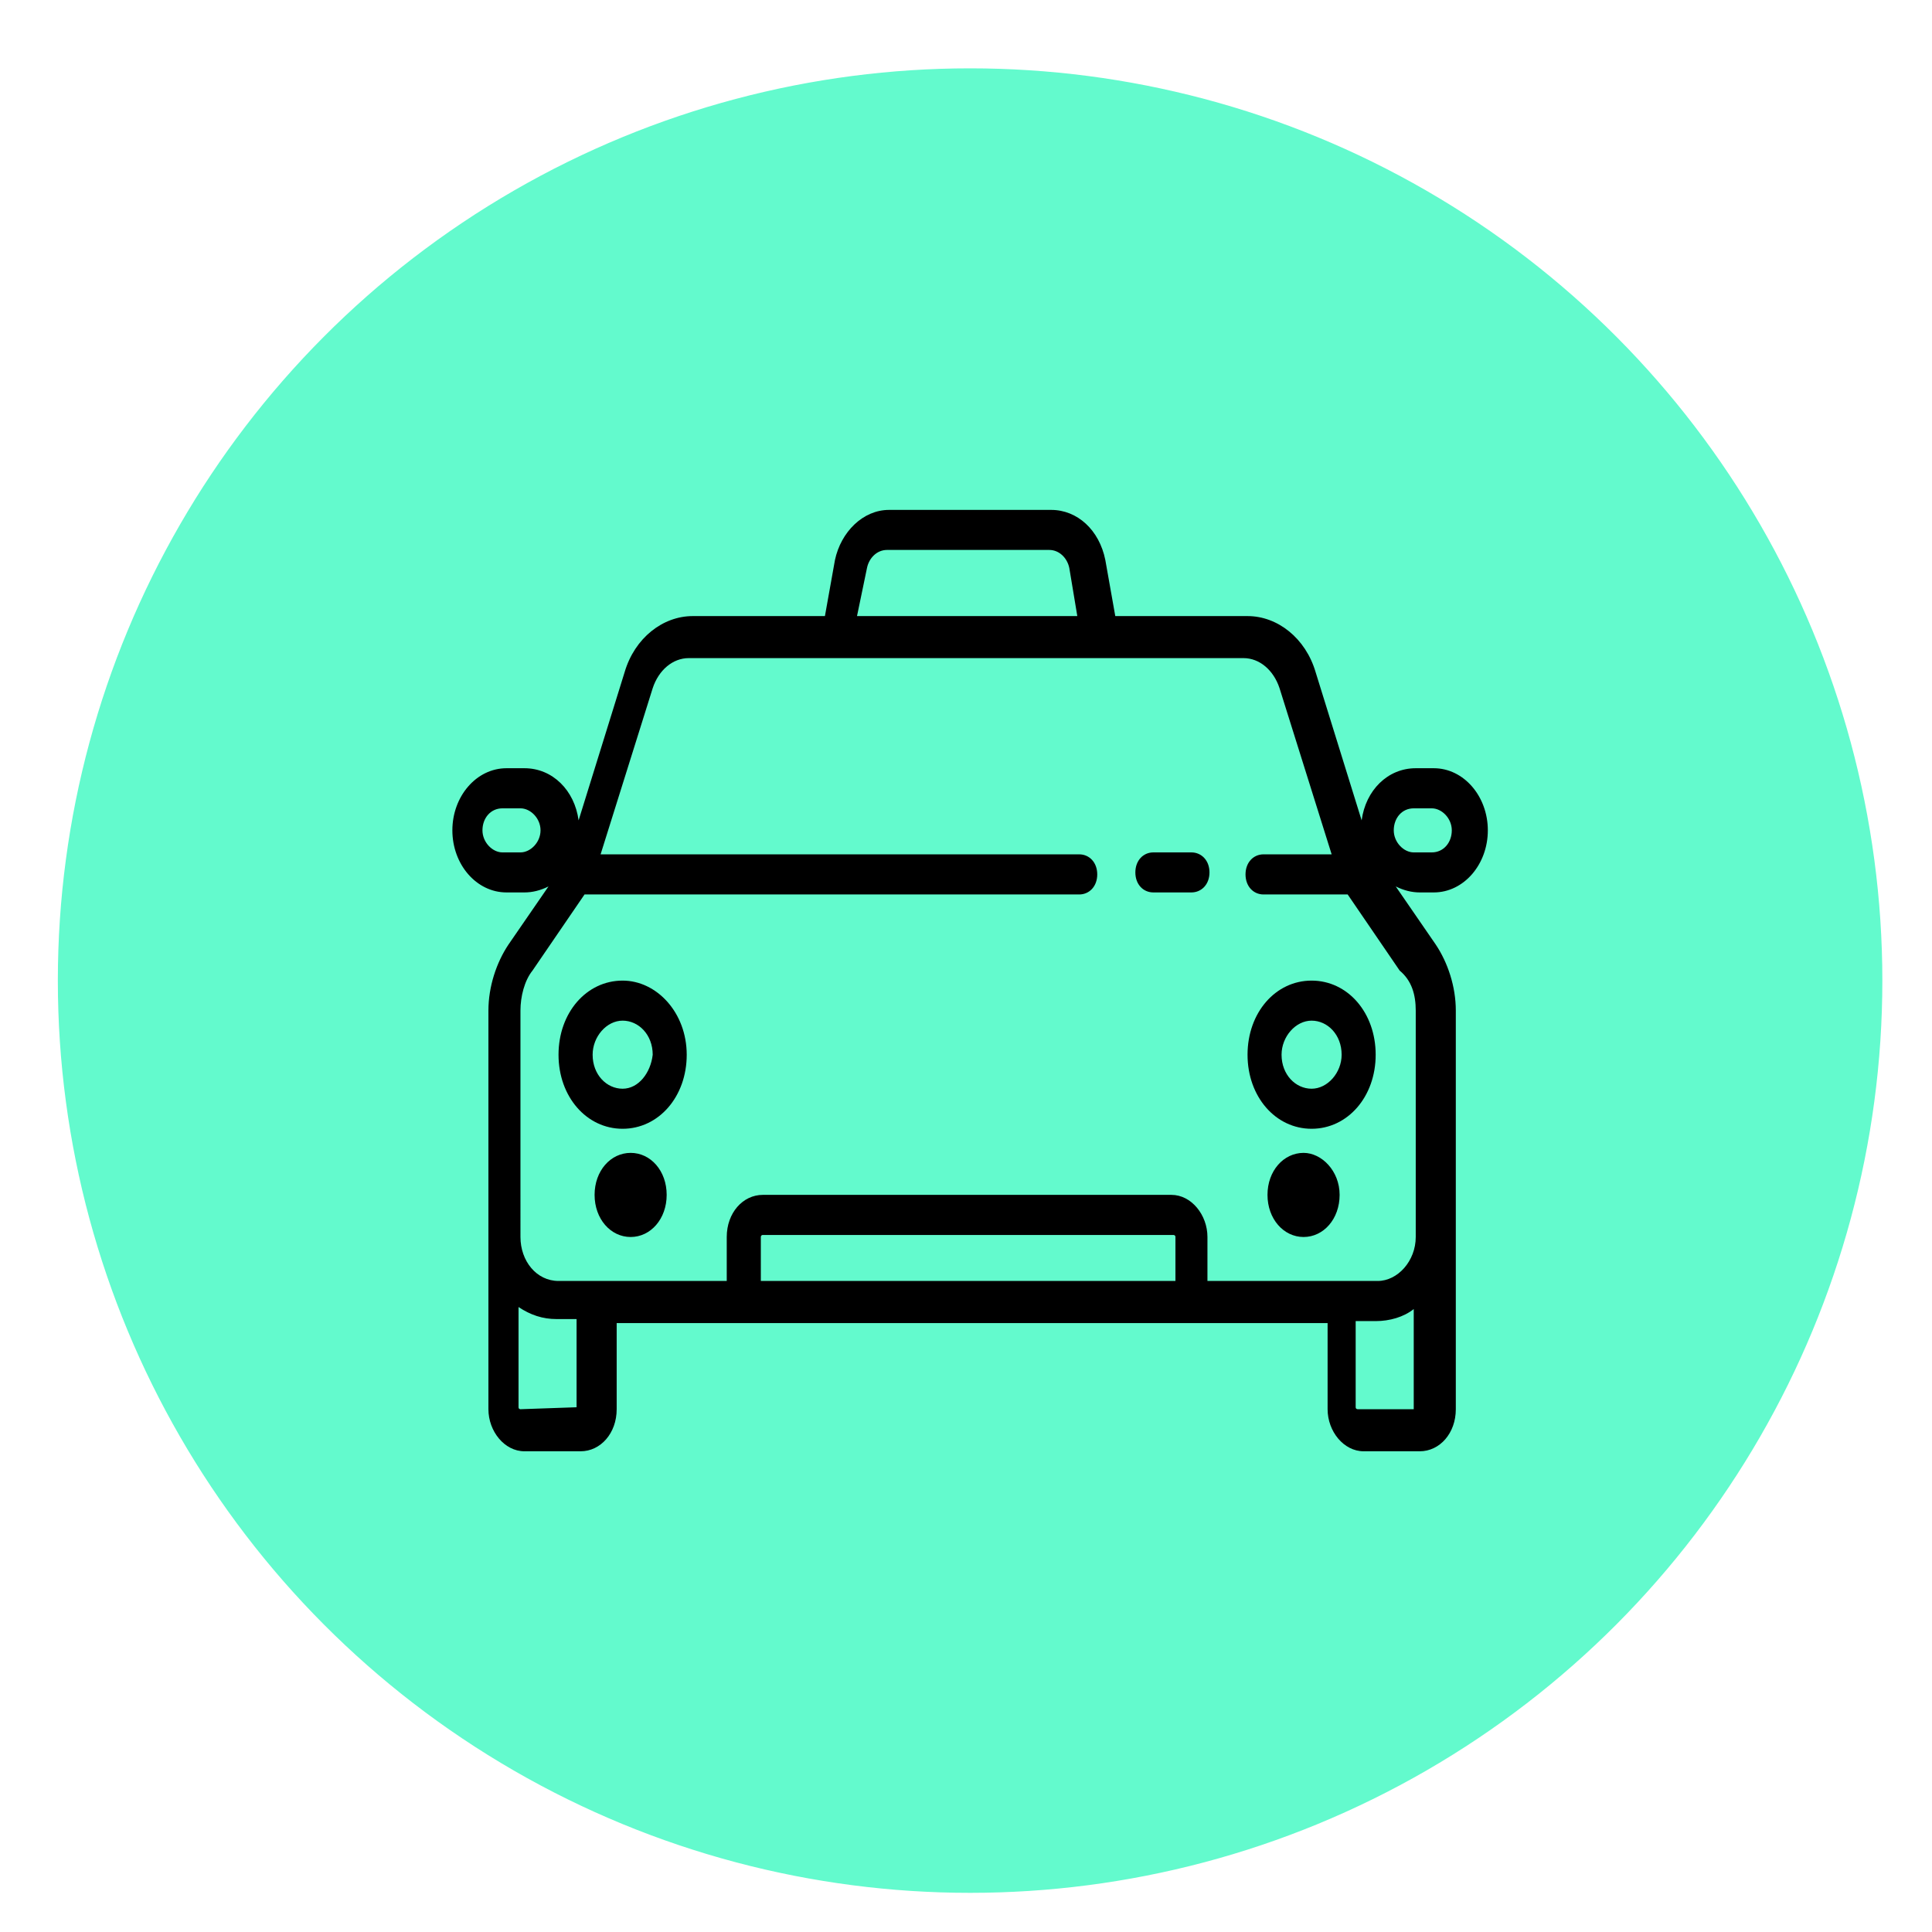 <?xml version="1.0" encoding="utf-8"?>
<!-- Generator: Adobe Illustrator 15.0.0, SVG Export Plug-In . SVG Version: 6.00 Build 0)  -->
<!DOCTYPE svg PUBLIC "-//W3C//DTD SVG 1.1//EN" "http://www.w3.org/Graphics/SVG/1.1/DTD/svg11.dtd">
<svg version="1.1" id="Layer_1" xmlns="http://www.w3.org/2000/svg" xmlns:xlink="http://www.w3.org/1999/xlink" x="0px" y="0px"
	 width="150px" height="150px" viewBox="0 0 150 150" enable-background="new 0 0 150 150" xml:space="preserve">
<g id="car" transform="translate(44, 0)">
	<circle id="Oval-4-Copy" fill="#63FACD" stroke="#63FACD" cx="31.318" cy="76.133" r="70.327"/>
	<g id="track" transform="translate(38, 0)">
		<g id="taxi-_x28_5_x29_" transform="translate(26, 23)">
			<g>
				<path id="Fill-1_1_" d="M-18.453,43.18c-0.781,0-1.398,0.624-1.398,1.556c0,0.934,0.617,1.552,1.398,1.552h2.951
					c0.781,0,1.406-0.618,1.406-1.552c0-0.933-0.625-1.556-1.406-1.556H-18.453z"/>
				<path id="Fill-4" d="M0.211,41.467c0-0.934,0.617-1.708,1.551-1.708H3.16c0.781,0,1.557,0.774,1.557,1.708
					c0,0.933-0.623,1.713-1.557,1.713H1.762C0.986,43.18,0.211,42.399,0.211,41.467z M1.918,55.462V73.04
					c0,1.863-1.402,3.414-2.955,3.414h-13.217V73.04c0-1.715-1.248-3.271-2.799-3.271H-48.77c-1.563,0-2.806,1.404-2.806,3.271
					v3.414h-13.061c-1.712,0-2.955-1.551-2.955-3.414V55.462c0-1.086,0.31-2.328,0.934-3.104l4.041-5.912h38.407
					c0.781,0,1.4-0.624,1.4-1.557c0-0.934-0.619-1.558-1.4-1.558H-61.37l4.046-12.903c0.463-1.399,1.552-2.332,2.8-2.332h43.067
					c1.248,0,2.336,0.933,2.799,2.332l4.047,12.903H-9.9c-0.781,0-1.398,0.624-1.398,1.558c0,0.933,0.617,1.557,1.398,1.557h6.533
					l4.039,5.912C1.605,53.134,1.918,54.224,1.918,55.462z M1.762,86.411h-4.35c0,0-0.158,0-0.158-0.152v-6.689h1.553
					c1.09,0,2.18-0.316,2.955-0.934V86.411C1.918,86.411,1.918,86.411,1.762,86.411z M-16.895,76.454h-32.034V73.04
					c0,0,0-0.158,0.159-0.158h31.875c0,0,0.156,0,0.156,0.158v3.414H-16.895z M-63.236,86.259
					C-63.236,86.411-63.236,86.411-63.236,86.259l-4.354,0.152c0,0-0.151,0-0.151-0.152v-7.781c0.933,0.619,1.866,0.934,2.955,0.934
					h1.551V86.259z M-67.591,43.18h-1.399c-0.775,0-1.552-0.781-1.552-1.713c0-0.934,0.618-1.708,1.552-1.708h1.399
					c0.781,0,1.558,0.774,1.558,1.708C-66.033,42.399-66.81,43.18-67.591,43.18z M-40.688,21.101
					c0.157-0.78,0.775-1.404,1.556-1.404h12.594c0.777,0,1.4,0.624,1.559,1.404l0.621,3.732h-17.104L-40.688,21.101z M3.318,46.288
					c2.33,0,4.197-2.174,4.197-4.821c0-2.64-1.867-4.822-4.197-4.822h-1.4c-2.178,0-3.889,1.713-4.201,4.048l-3.574-11.51
					c-0.777-2.641-2.957-4.35-5.283-4.35h-10.27l-0.773-4.355c-0.467-2.332-2.176-3.889-4.201-3.889h-12.595
					c-2.021,0-3.732,1.713-4.195,3.889l-0.779,4.355h-10.262c-2.333,0-4.512,1.709-5.288,4.35l-3.574,11.51
					c-0.315-2.334-2.024-4.048-4.203-4.048h-1.395c-2.337,0-4.203,2.182-4.203,4.822c0,2.647,1.866,4.821,4.203,4.821h1.395
					c0.624,0,1.248-0.157,1.865-0.465l-3.108,4.514c-0.932,1.395-1.556,3.26-1.556,5.125v30.949c0,1.715,1.247,3.266,2.799,3.266
					h4.359c1.552,0,2.8-1.402,2.8-3.266v-6.688h55.196v6.688c0,1.715,1.248,3.266,2.801,3.266h4.352
					c1.557,0,2.801-1.402,2.801-3.266V55.462c0-1.865-0.623-3.73-1.557-5.125l-3.107-4.514c0.623,0.309,1.242,0.465,1.863,0.465
					H3.318L3.318,46.288z"/>
				<path id="Fill-6_1_" d="M-59.036,66.509c-1.558,0-2.8,1.395-2.8,3.26c0,1.867,1.242,3.271,2.8,3.271
					c1.555,0,2.796-1.404,2.796-3.271C-56.24,67.903-57.481,66.509-59.036,66.509"/>
				<path id="Fill-7" d="M-6.791,66.509c-1.551,0-2.801,1.395-2.801,3.26c0,1.867,1.25,3.271,2.801,3.271
					c1.557,0,2.799-1.404,2.799-3.271C-3.992,67.903-5.391,66.509-6.791,66.509"/>
				<path id="Fill-8_1_" d="M-59.661,61.528c-1.242,0-2.327-1.088-2.327-2.639c0-1.404,1.085-2.646,2.327-2.646
					c1.246,0,2.337,1.09,2.337,2.646C-57.481,60.284-58.415,61.528-59.661,61.528z M-59.661,53.134
					c-2.798,0-4.975,2.484-4.975,5.756c0,3.26,2.177,5.748,4.975,5.748c2.8,0,4.978-2.488,4.978-5.748
					C-54.684,55.618-57.015,53.134-59.661,53.134L-59.661,53.134z"/>
				<path id="Fill-9_1_" d="M-6.168,61.528c-1.24,0-2.332-1.088-2.332-2.639c0-1.404,1.092-2.646,2.332-2.646
					c1.242,0,2.332,1.09,2.332,2.646C-3.836,60.284-4.926,61.528-6.168,61.528z M-6.168,53.134c-2.799,0-4.973,2.484-4.973,5.756
					c0,3.26,2.174,5.748,4.973,5.748c2.801,0,4.975-2.488,4.975-5.748C-1.193,55.618-3.367,53.134-6.168,53.134L-6.168,53.134z"/>
			</g>
		</g>
	</g>
</g>
</svg>

